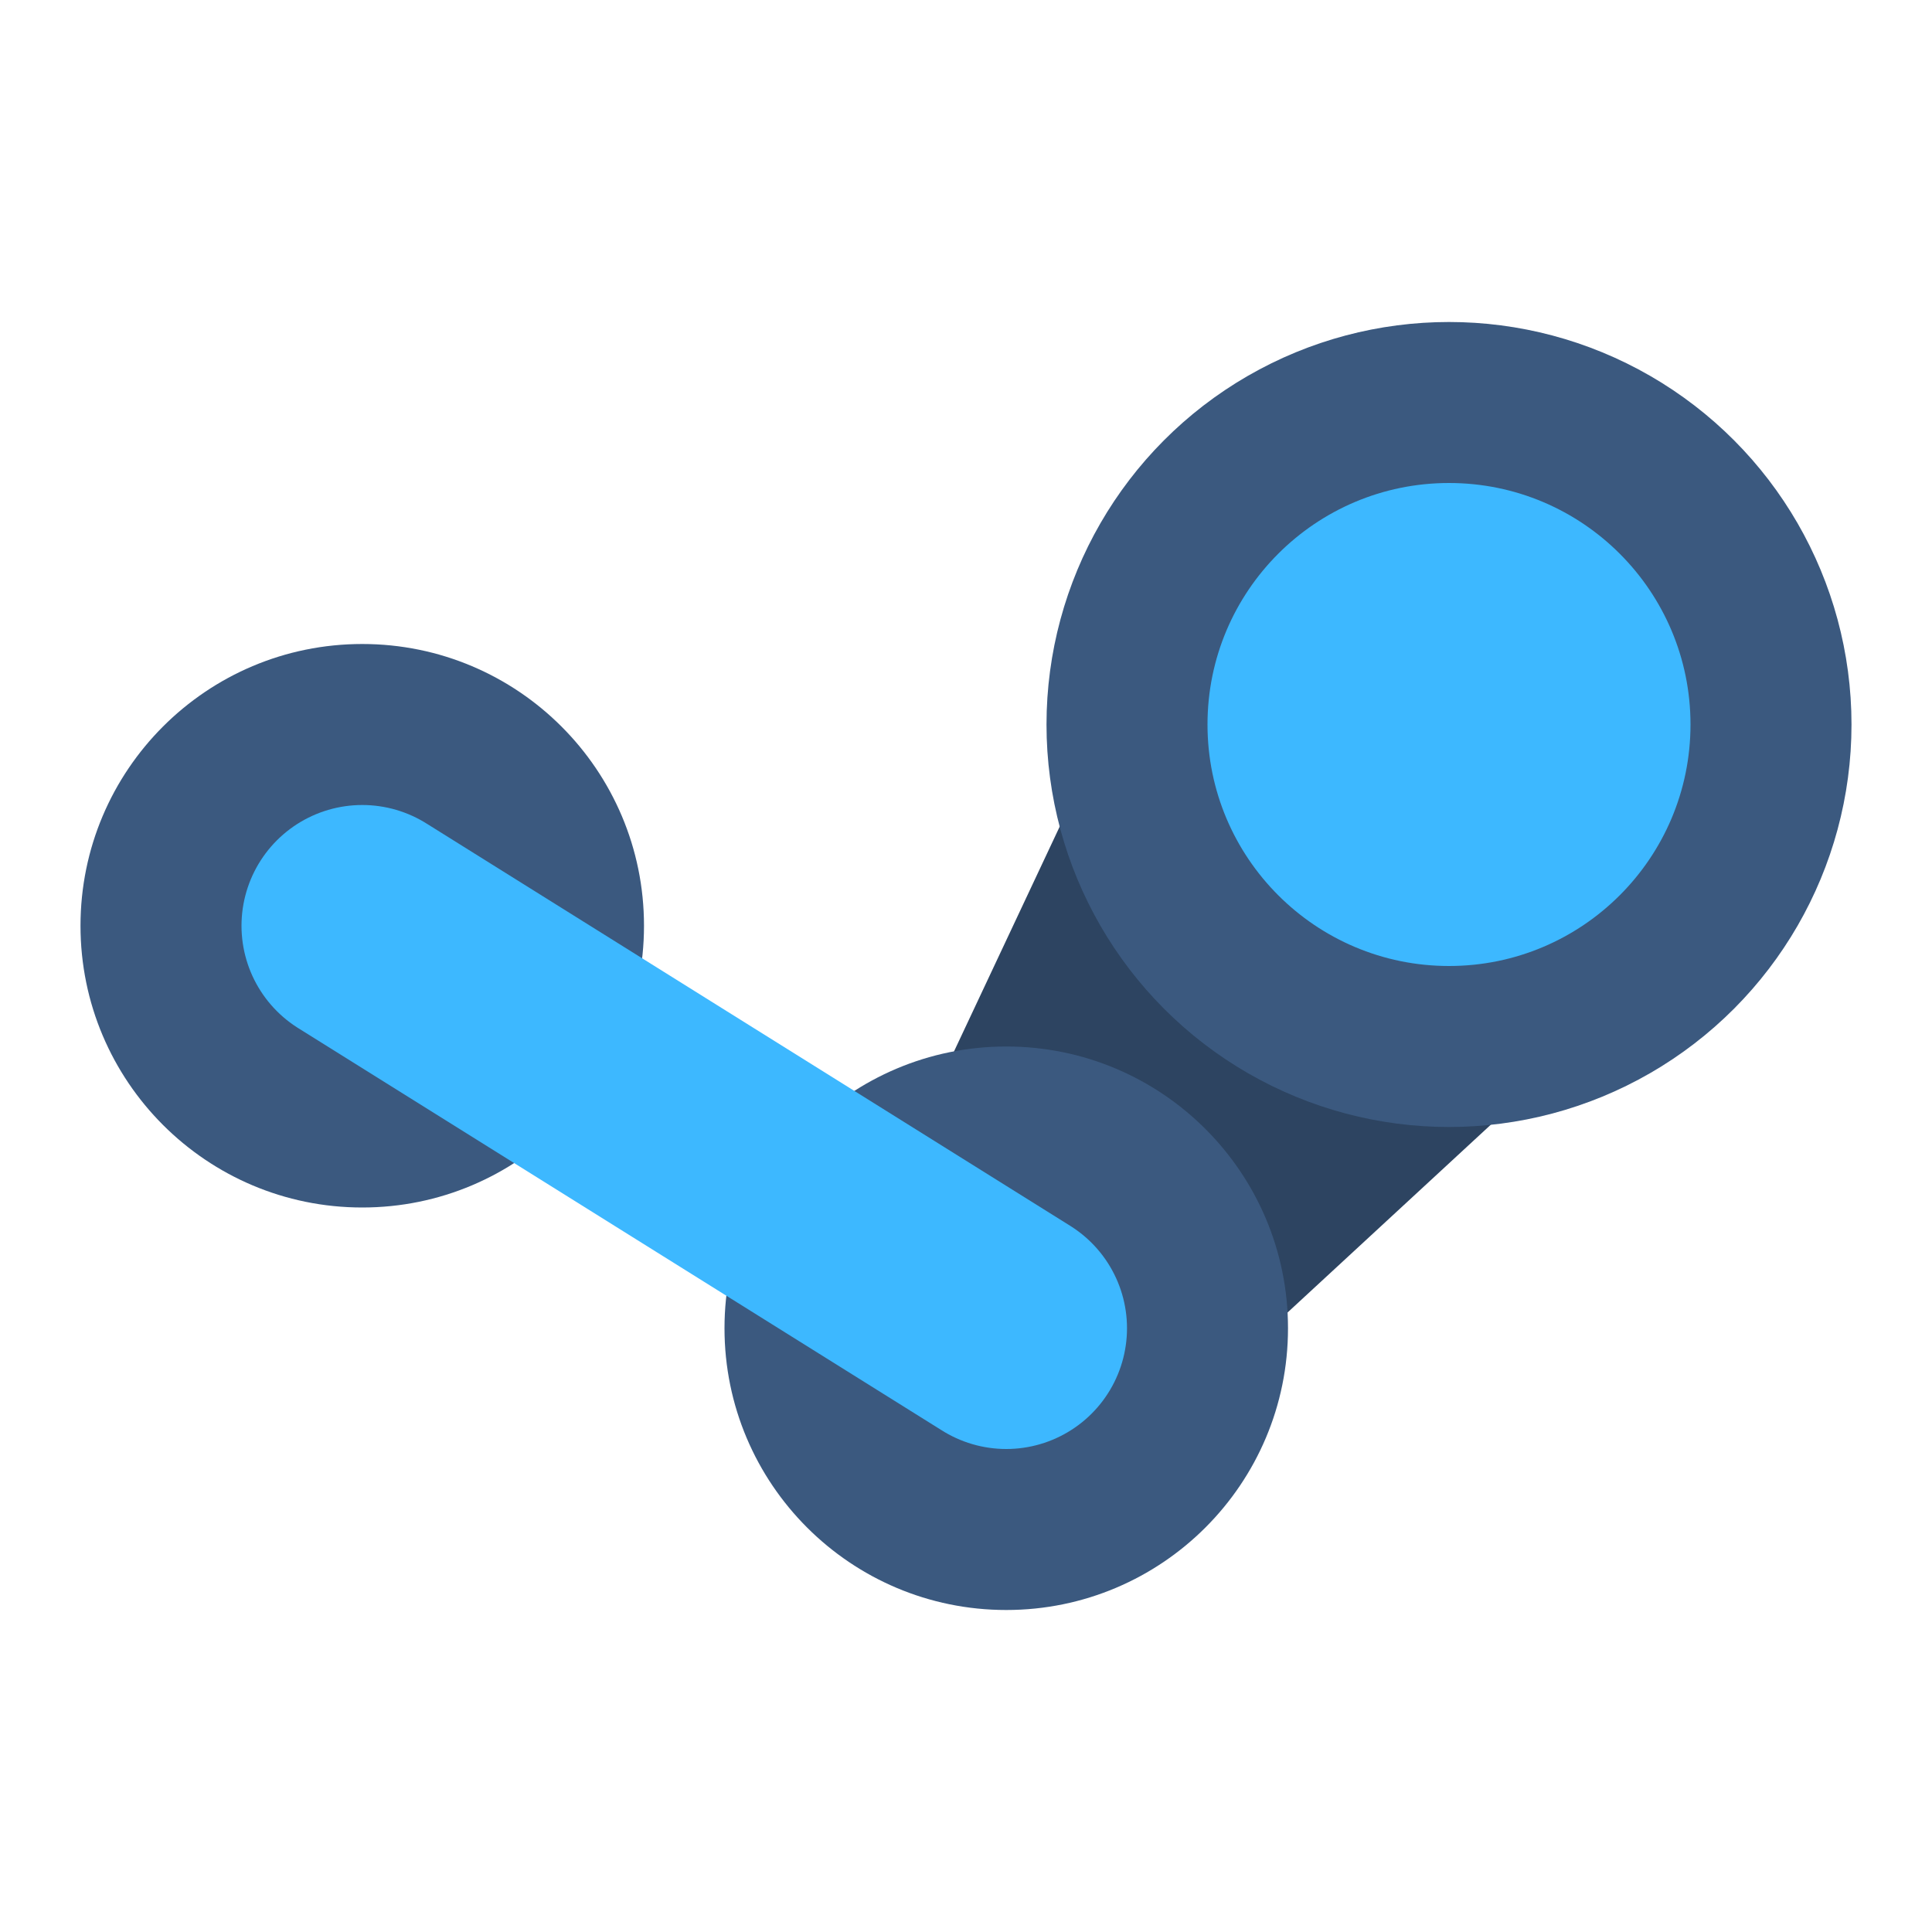 <svg xmlns="http://www.w3.org/2000/svg" width="24" height="24" version="1.1">
 <path style="fill:#2d4461" d="m 10.464,16.012 4.215,-8.967 6.403,4.559 -7.553,6.978 z"/>
 <circle style="fill:#3b597f" cx="18" cy="9" r="5"/>
 <circle style="fill:#3b597f" cx="12.5" cy="16.5" r="3.5"/>
 <circle style="fill:#3b597f" cx="4.5" cy="11.5" r="3.5"/>
 <path style="fill:none;stroke:#3db8ff;stroke-width:3;stroke-linecap:round" d="m 4.5,11.5 8,5"/>
 <circle style="fill:#3db8ff" cx="18" cy="9" r="3"/>
</svg>
